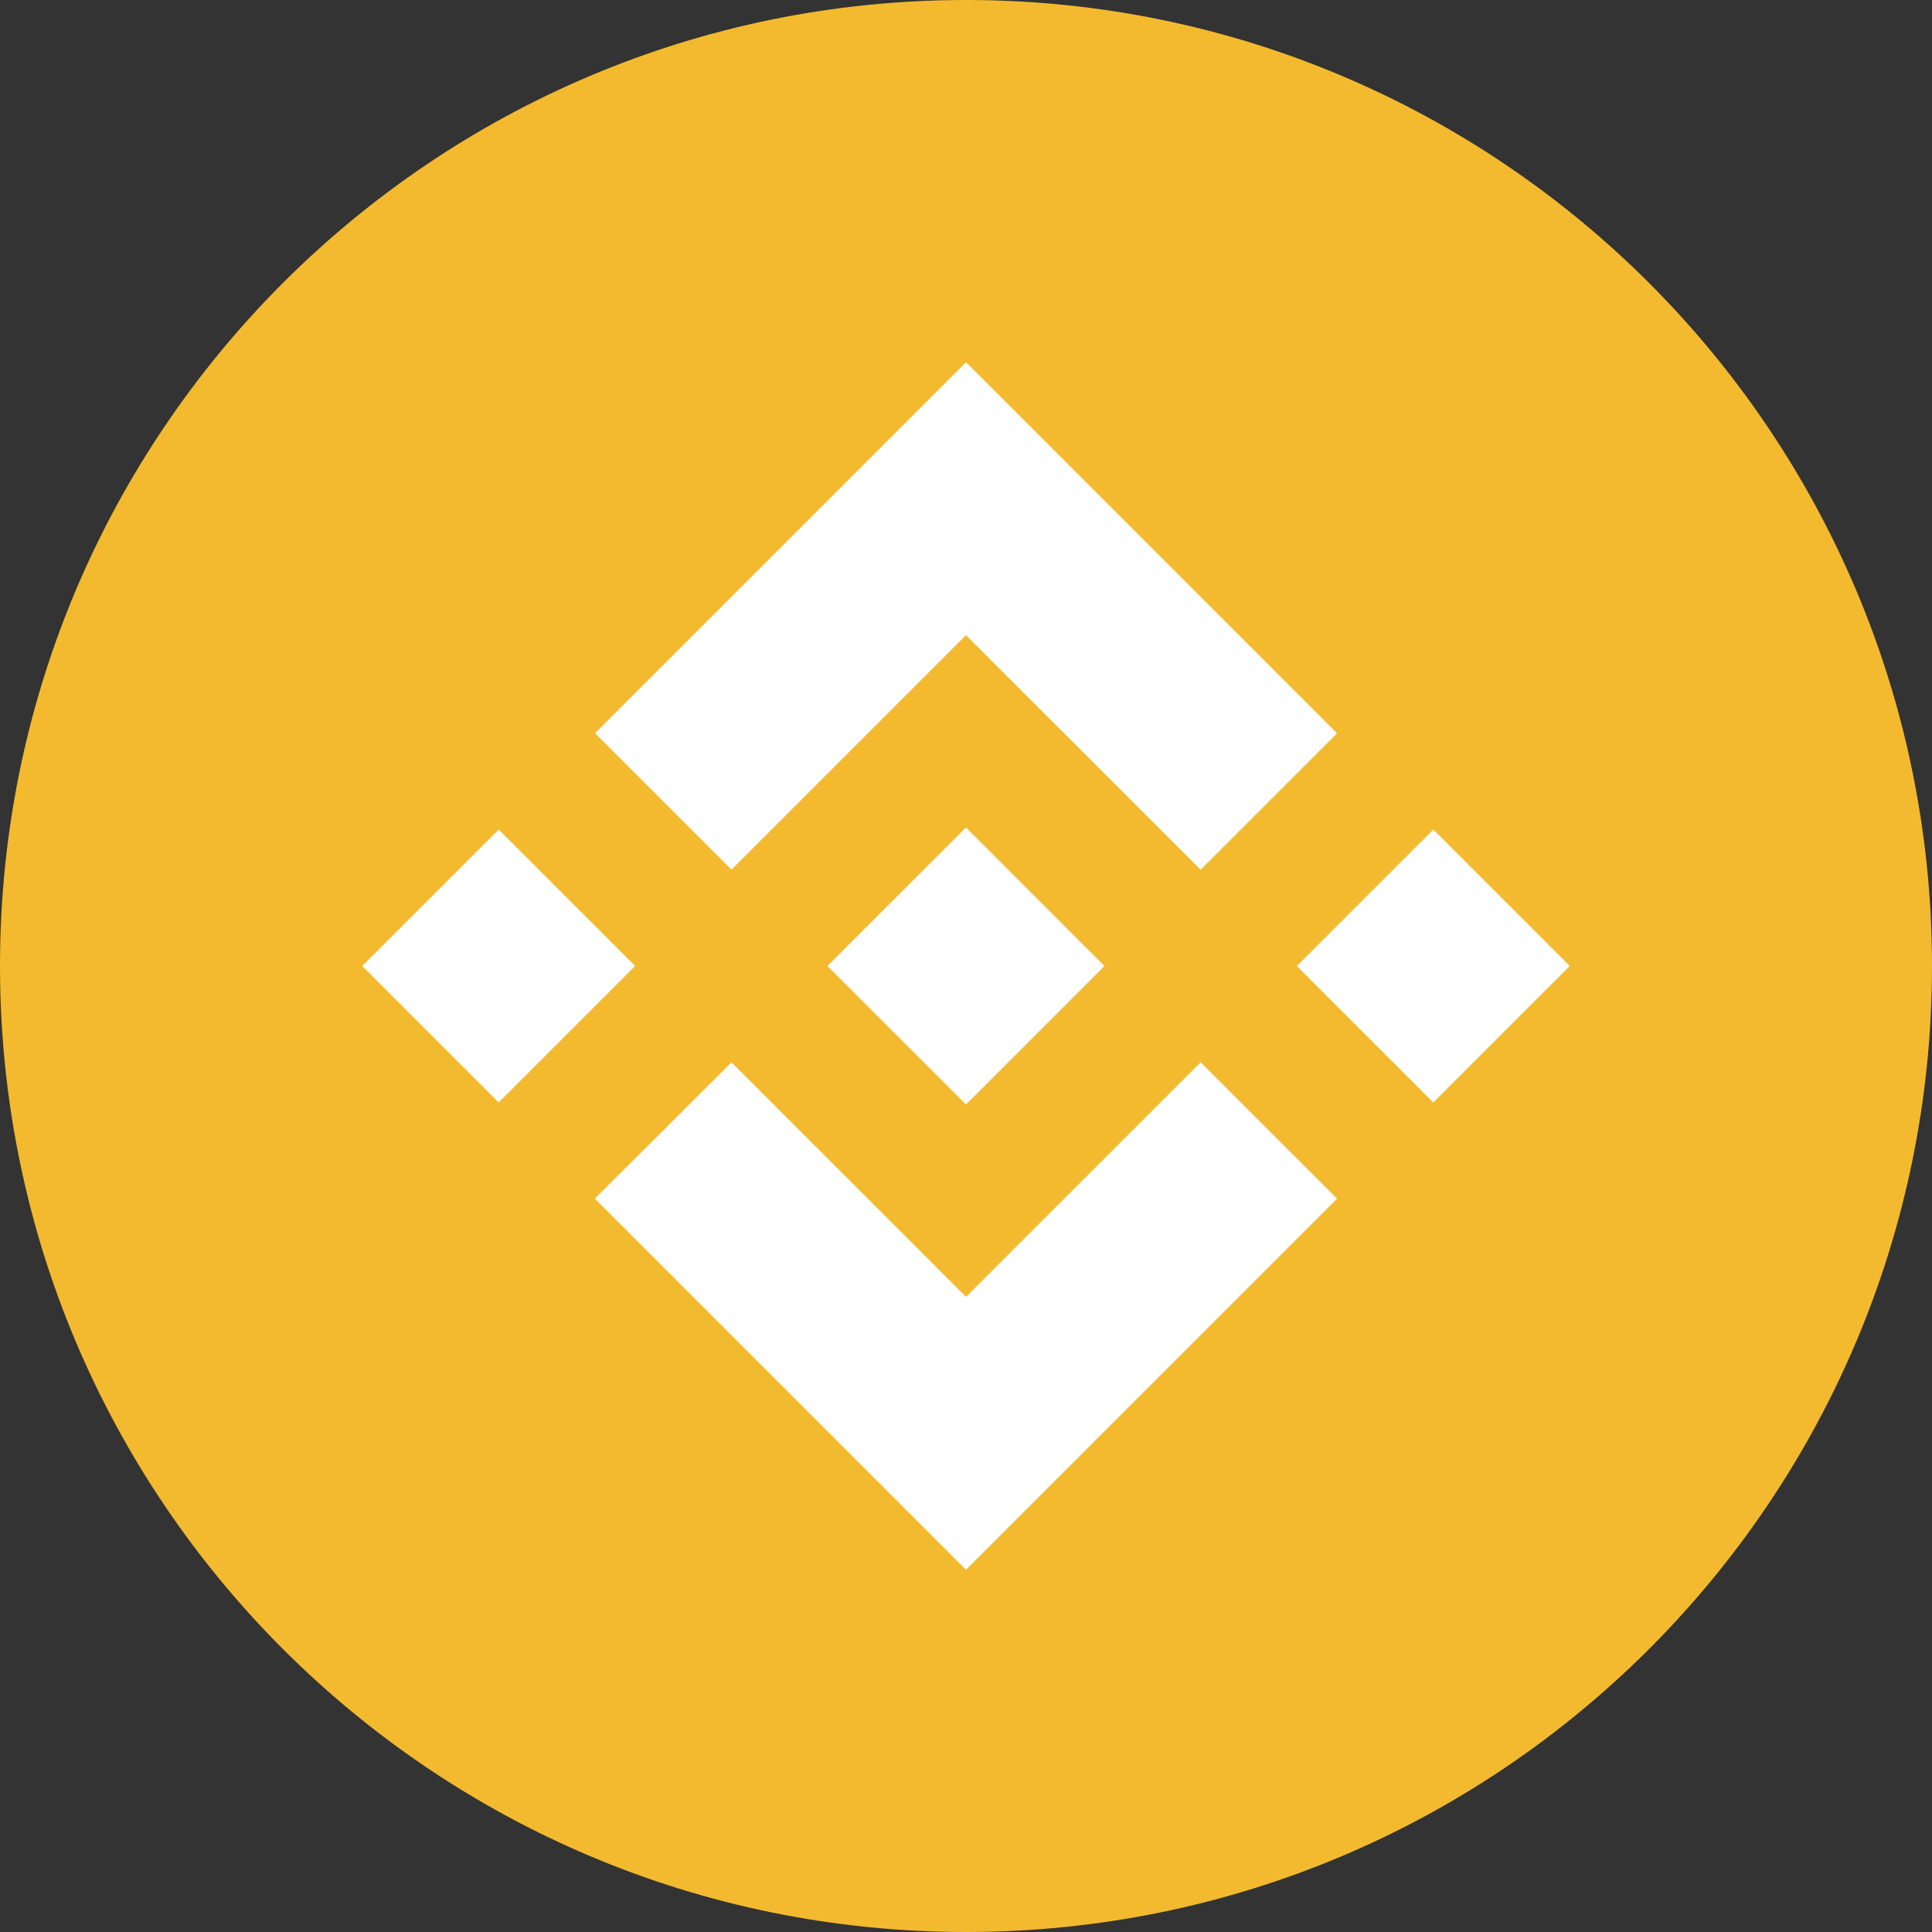 <svg width="45" height="45" viewBox="0 0 45 45" fill="none" xmlns="http://www.w3.org/2000/svg">
<rect x="0" y="0" width="45" height="45" fill="#333333" stroke="none"/>
<g clip-path="url(#clip0_7_2594)">
<path d="M22.5 45C34.926 45 45 34.926 45 22.5C45 10.074 34.926 0 22.5 0C10.074 0 0 10.074 0 22.5C0 34.926 10.074 45 22.5 45Z" fill="#F3BA2F"/>
<path d="M17.038 20.256L22.5 14.794L27.965 20.258L31.143 17.08L22.5 8.438L13.86 17.078L17.038 20.256ZM8.438 22.5L11.616 19.322L14.794 22.5L11.616 25.678L8.438 22.5ZM17.038 24.744L22.5 30.206L27.965 24.742L31.143 27.918L22.5 36.562L13.86 27.922L13.856 27.918L17.038 24.744ZM30.206 22.5L33.384 19.322L36.562 22.5L33.384 25.678L30.206 22.5ZM25.723 22.497H25.726V22.5L22.5 25.726L19.278 22.506L19.273 22.5L19.278 22.496L19.842 21.93L20.116 21.656L22.5 19.274L25.724 22.499L25.723 22.497Z" fill="white"/>
</g>
<defs>
<clipPath id="clip0_7_2594">
<rect width="45" height="45" fill="white"/>
</clipPath>
</defs>
</svg>
